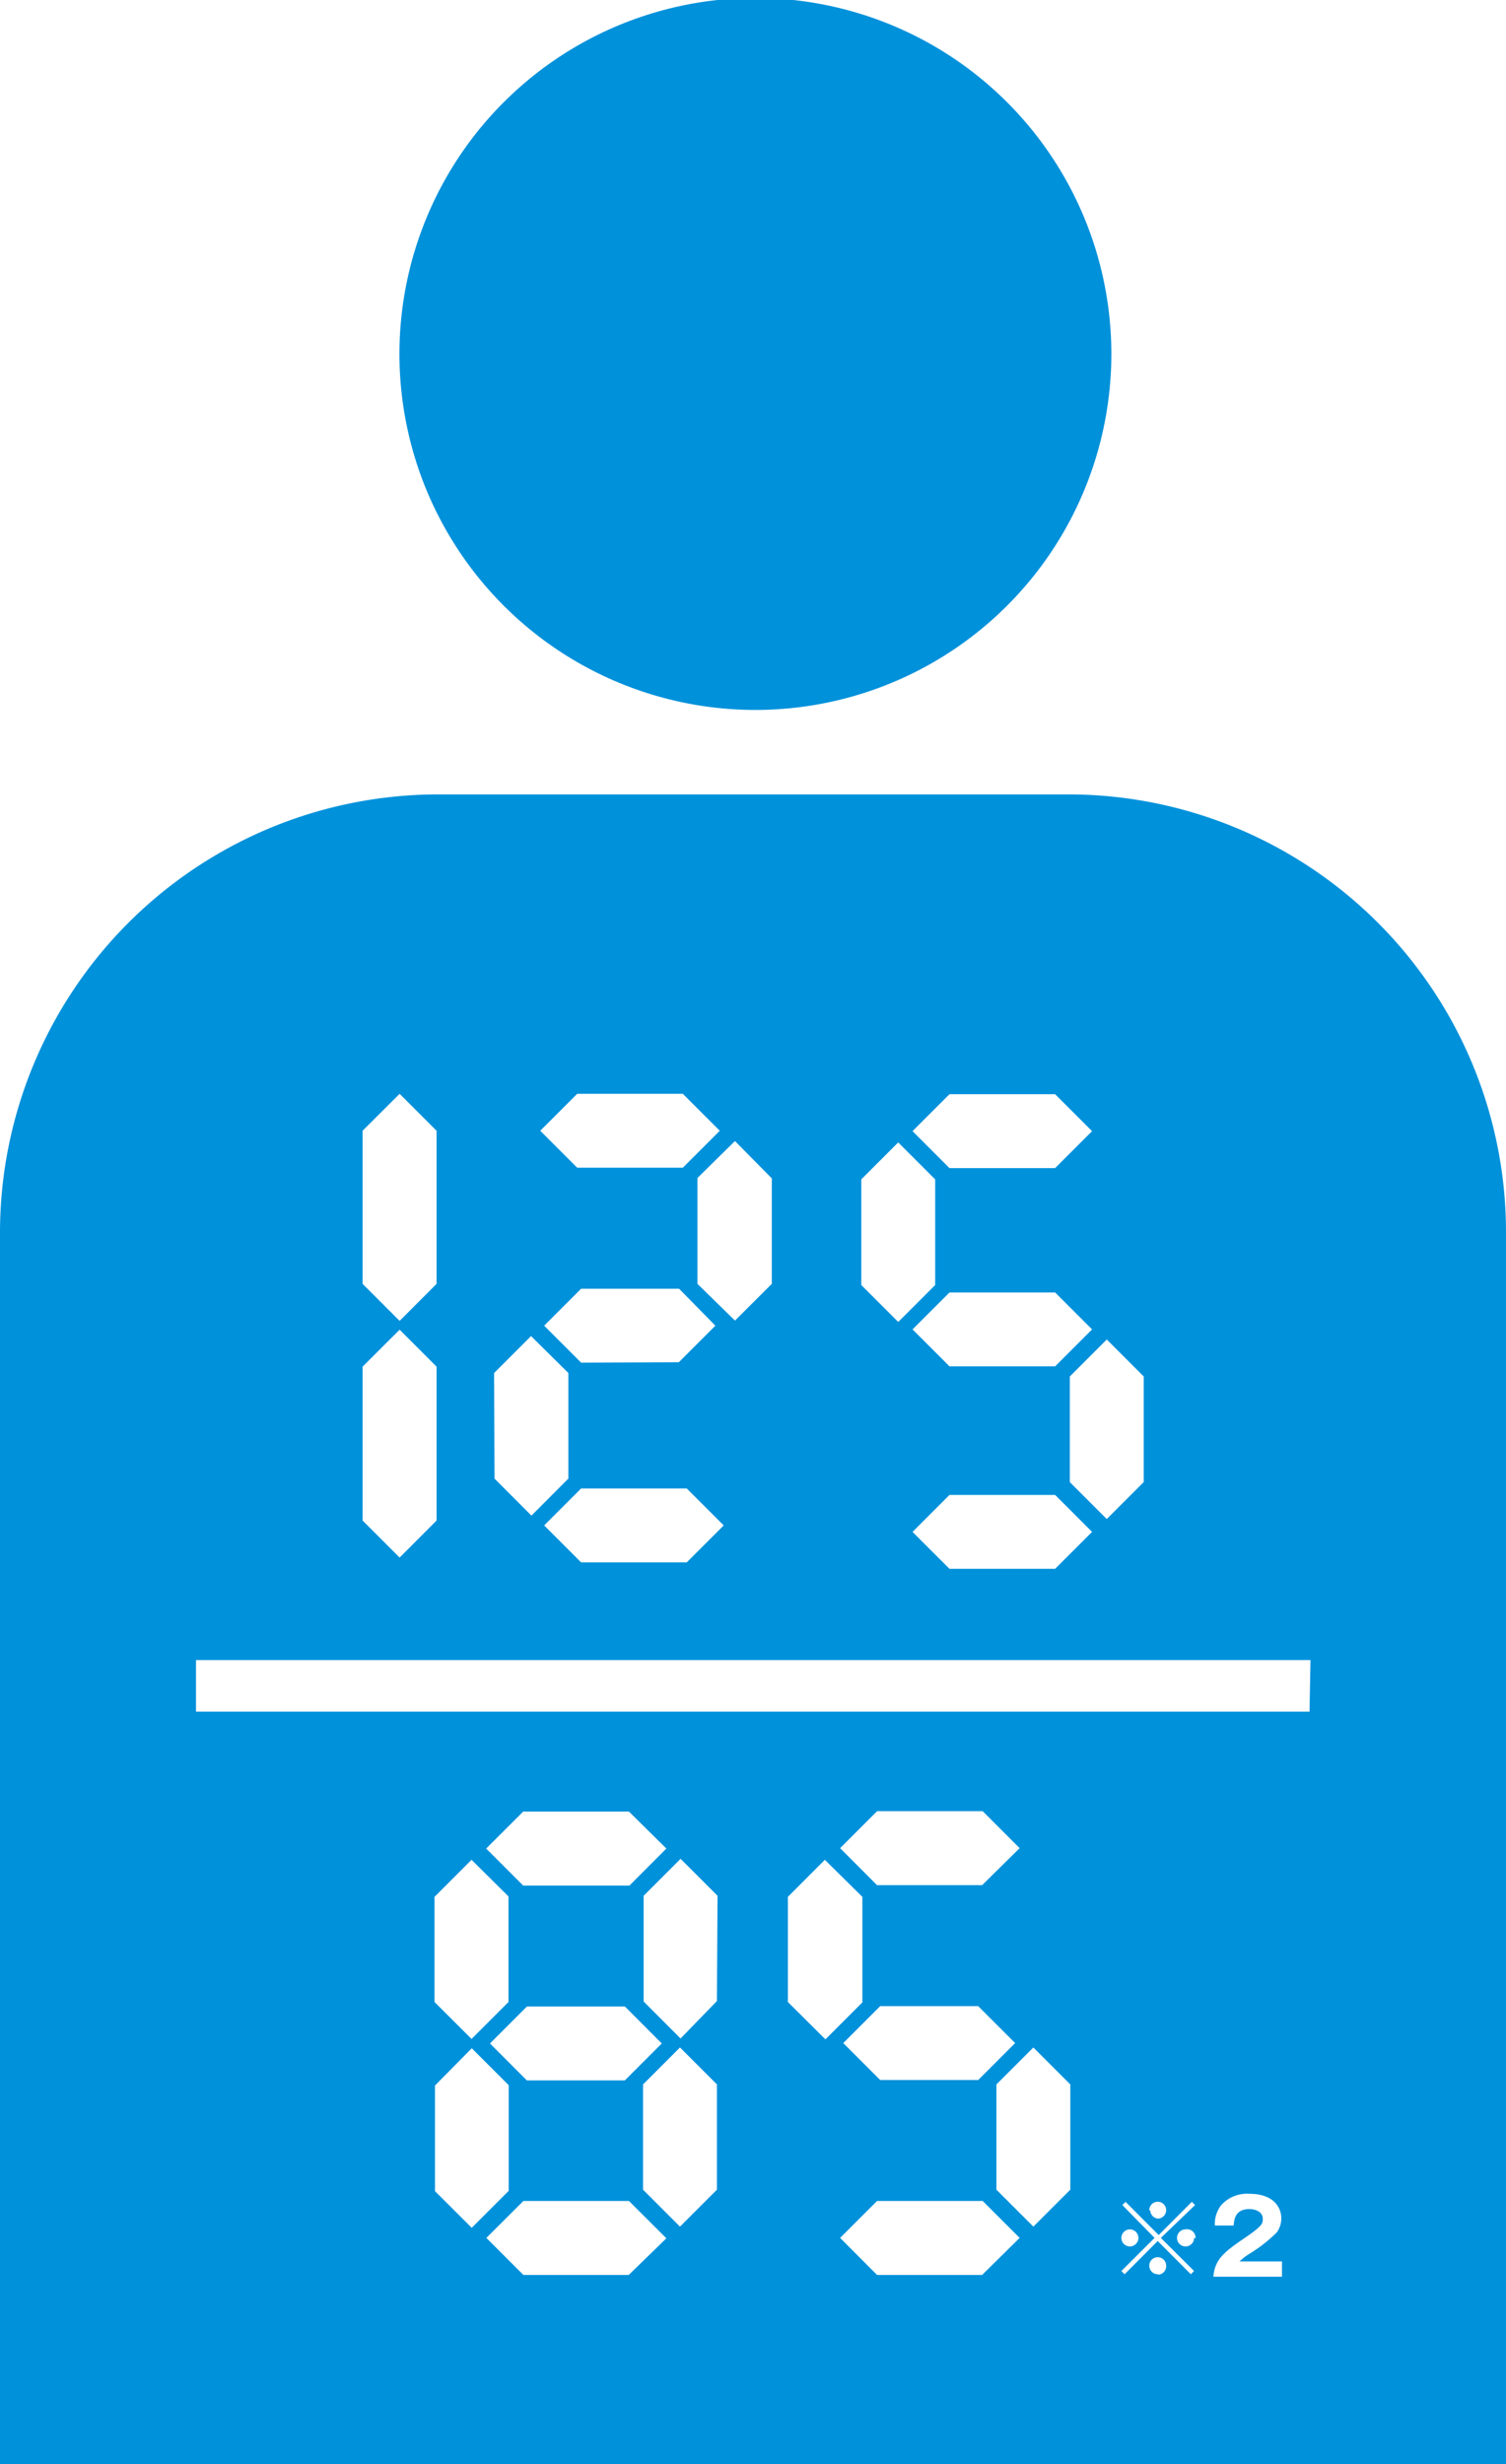 <svg xmlns="http://www.w3.org/2000/svg" viewBox="0 0 153.68 251.43"><defs><style>.cls-1{fill:#0091db;}</style></defs><title>top_pict1</title><g id="レイヤー_2" data-name="レイヤー 2"><g id="レイヤー_1-2" data-name="レイヤー 1"><g id="_125" data-name="125"><circle class="cls-1" cx="76.84" cy="36.22" r="36.22" transform="matrix(0.29, -0.96, 0.96, 0.29, 20.03, 99.38)"/><path class="cls-1" d="M109,81.06H44.73A44.73,44.73,0,0,0,0,125.79V251.43H153.68V125.74A44.67,44.67,0,0,0,109,81.06Zm7.71,59.39v10.78L112.94,155l-3.77-3.77V140.45l3.77-3.77ZM96.89,152.54h10.78l3.77,3.77-3.77,3.77H96.89l-3.77-3.77Zm-3.77-16.89,3.77-3.77h10.78l3.77,3.77-3.77,3.77H96.89Zm3.77-24h10.78l3.77,3.77-3.77,3.77H96.89l-3.77-3.77Zm-9,8.69,3.77-3.77,3.77,3.77v10.78l-3.77,3.77-3.77-3.77Zm-9.13-.1V131L75,134.75,71.17,131V120.2L75,116.43ZM59.3,151.88H70.08l3.77,3.77-3.77,3.77H59.3l-3.77-3.77Zm0-12.84-3.77-3.77,3.77-3.77h10L73,135.27,69.27,139Zm-.4-27.43H69.68l3.77,3.77-3.77,3.77H58.9l-3.77-3.77ZM50.42,140.1l3.77-3.77L58,140.1v10.77l-3.77,3.78-3.77-3.78ZM37,115.38l3.78-3.77,3.77,3.77V131l-3.77,3.78L37,131Zm0,24.07,3.78-3.77,3.77,3.77v15.7l-3.77,3.78L37,155.15Zm7.39,84.13V212.8L48.14,209l3.77,3.77v10.78l-3.77,3.77Zm9-31.18-3.78-3.78,3.78-3.77H64.18L68,188.62l-3.77,3.78Zm14.14,16.11-3.77,3.77h-10L50,208.51l3.77-3.77h10Zm-15.64-15v10.77l-3.77,3.77-3.78-3.77V193.55l3.78-3.78Zm12.27,38.62H53.41l-3.78-3.78,3.78-3.77H64.18L68,228.39Zm9-8.7-3.77,3.77-3.77-3.77V212.69l3.77-3.77,3.77,3.77Zm0-19.25L69.45,208l-3.77-3.77V193.44l3.77-3.77,3.77,3.77Zm7.24.1V193.55l3.77-3.78L88,193.55v10.77l-3.77,3.77Zm19.82-11.92H89.5l-3.77-3.78,3.77-3.77h10.78l3.77,3.77Zm3.37,16.11-3.77,3.77h-10l-3.77-3.77,3.77-3.77h10Zm-3.37,23.66H89.5l-3.77-3.78,3.77-3.77h10.78l3.77,3.77Zm9-8.7-3.77,3.77-3.77-3.77V212.69l3.77-3.77,3.77,3.77Zm8.92,8.63a.87.87,0,0,1-.86-.88.86.86,0,0,1,1.72,0A.87.87,0,0,1,118.24,232.1Zm.32-3.71,3.39,3.38-.33.33-3.38-3.39-3.38,3.39-.33-.33,3.39-3.38L114.53,225l.33-.33,3.38,3.39,3.38-3.39.33.33Zm3.39,0a.87.87,0,1,1-.88-.87A.87.87,0,0,1,122,228.39Zm-7.42,0a.88.88,0,0,1,.88-.87.87.87,0,1,1-.88.87Zm2.85-2.83a.86.86,0,1,1,.86.86A.87.87,0,0,1,117.38,225.56Zm13.54,6.79h-7c.14-1.82,1.16-2.57,3.37-4.07,1.67-1.15,1.67-1.39,1.67-1.83,0-.78-.83-1-1.37-1-1.41,0-1.55,1-1.6,1.68h-1.92a3.11,3.11,0,0,1,.64-2.07,3.53,3.53,0,0,1,2.89-1.17c2.38,0,3.25,1.31,3.25,2.51a2.45,2.45,0,0,1-.46,1.43,15.1,15.1,0,0,1-2.74,2.15,5.62,5.62,0,0,0-1.06.81h4.33Zm2.81-57.66H20v-5.26H133.73Z"/></g></g></g></svg>